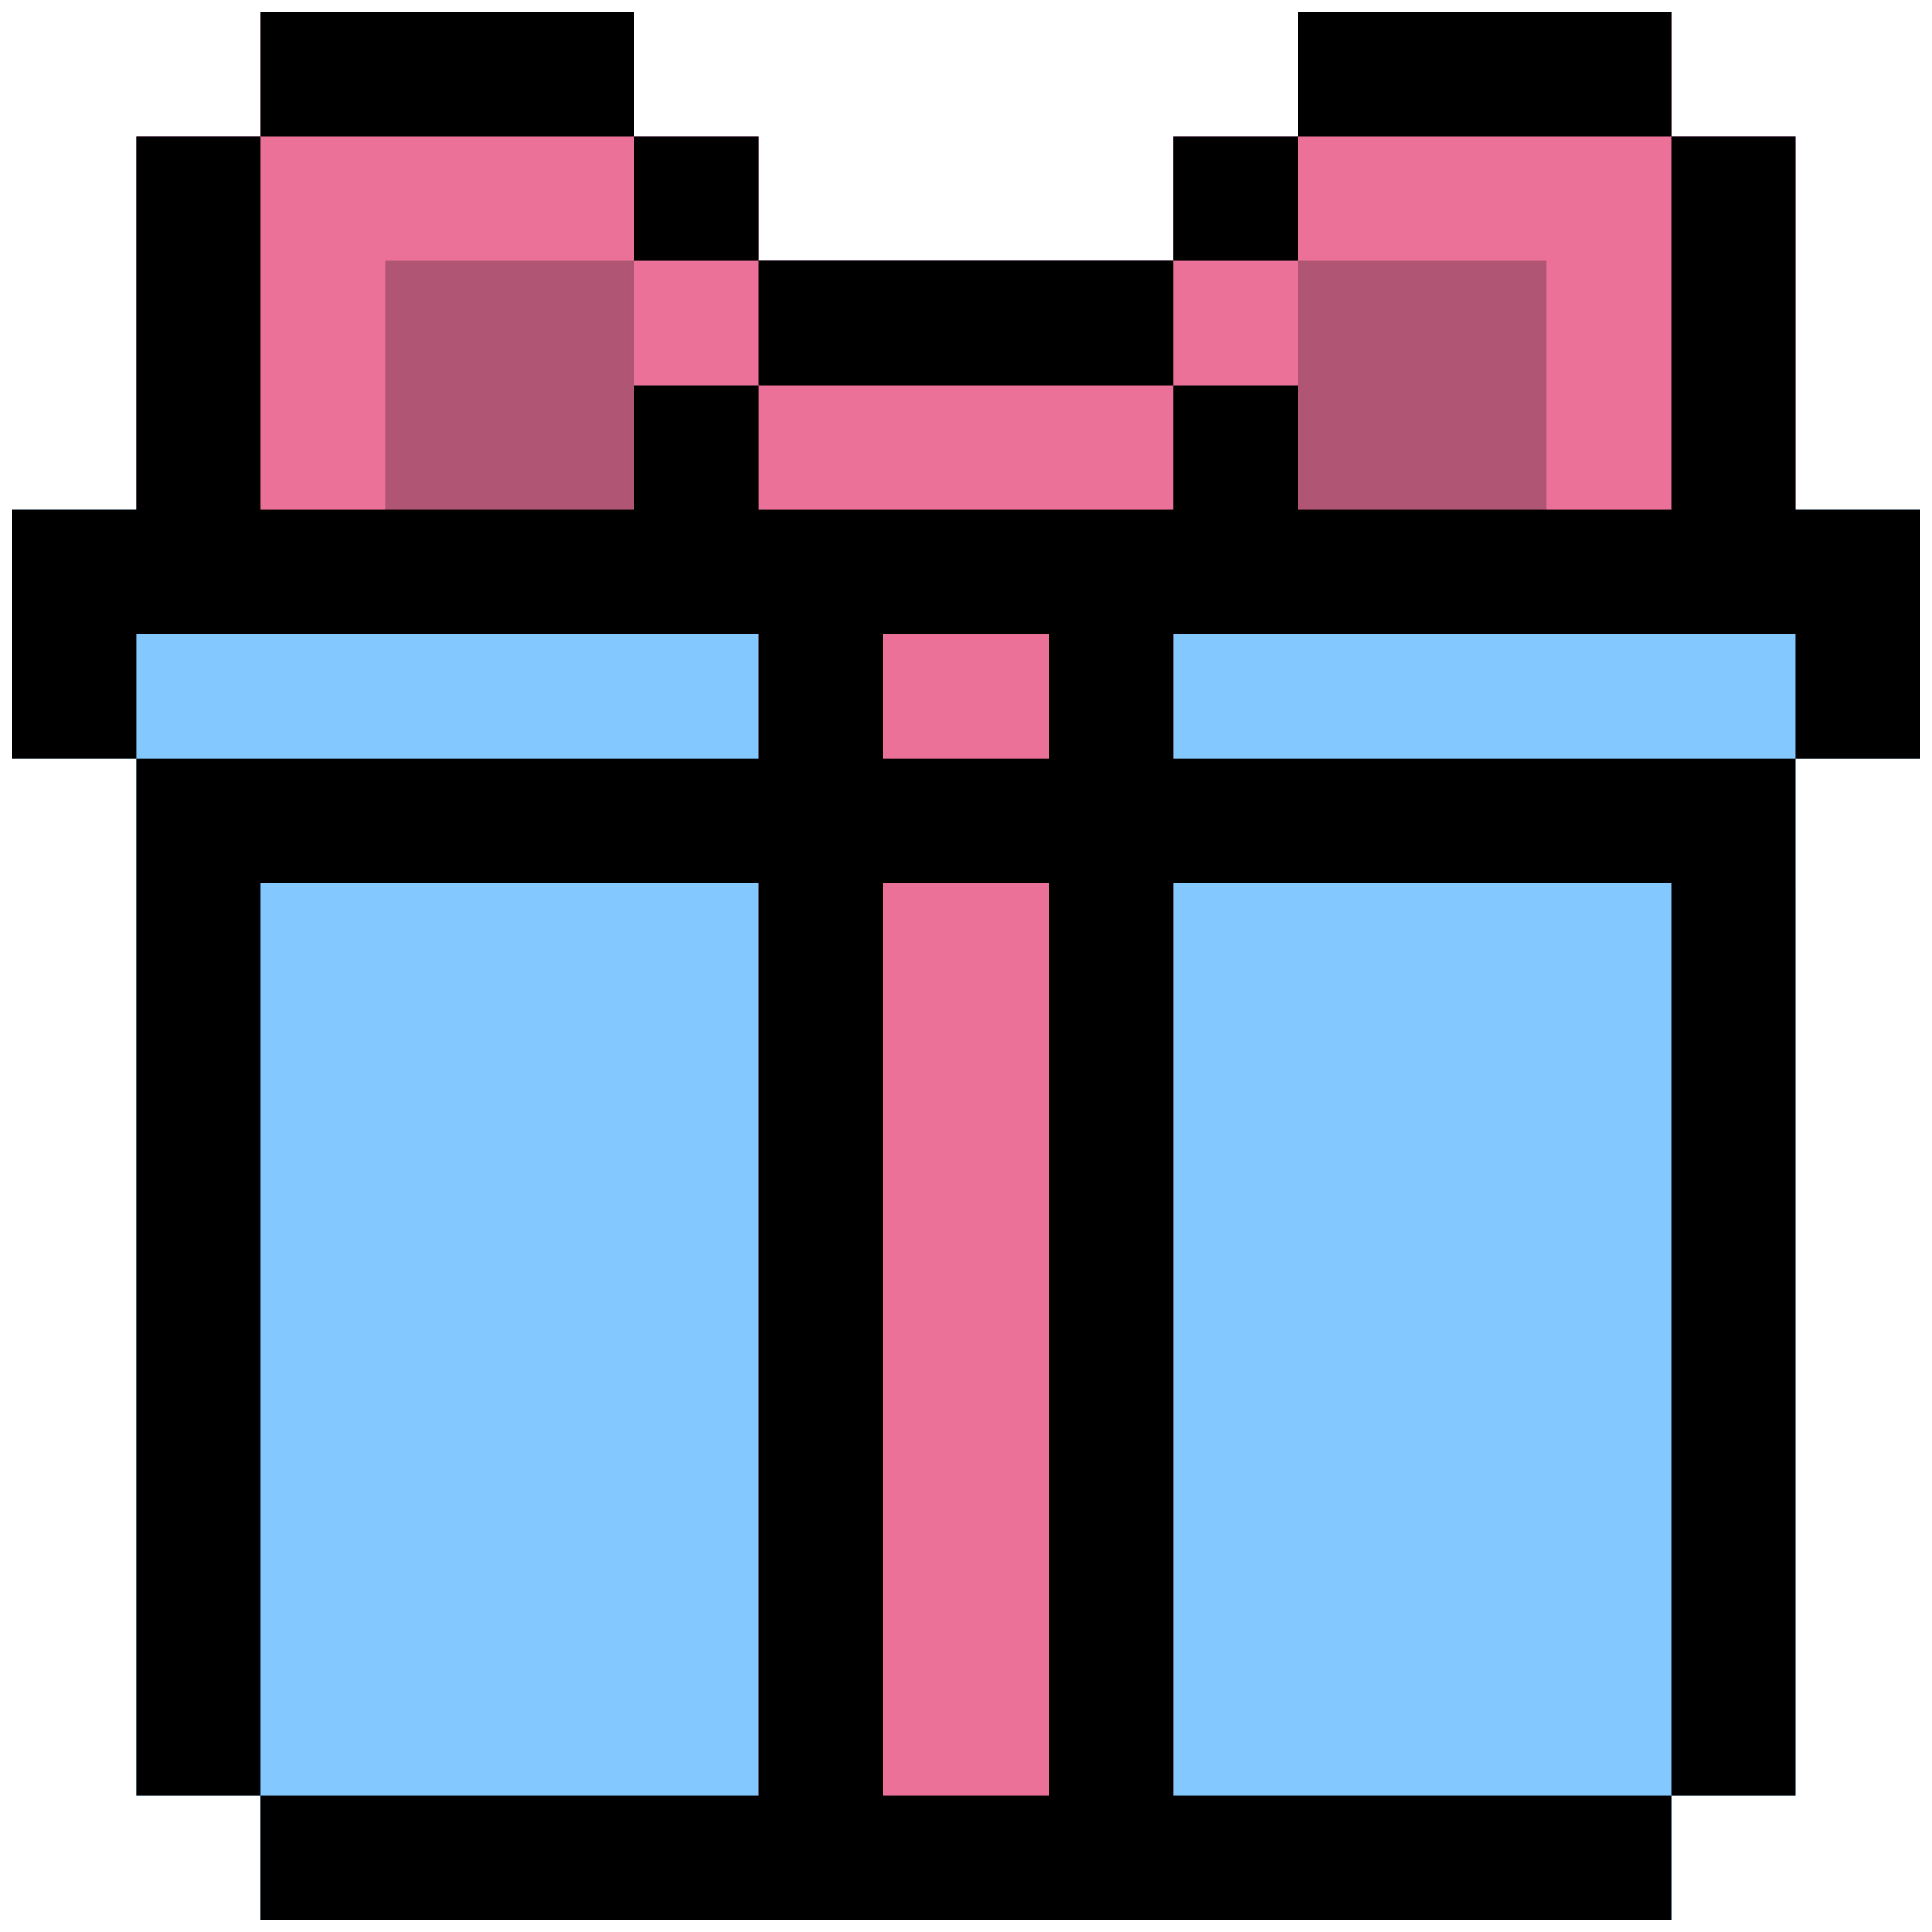 <svg width="54" height="54" viewBox="0 0 54 54" fill="none" xmlns="http://www.w3.org/2000/svg">
<path d="M53.665 21.204V14.247H50.187V3.812H46.709V0.334H43.231H36.274V3.812H32.796V7.291H31.636H22.361H21.202V3.812H17.723V0.334H10.767H7.289V3.812H3.81V14.247H0.332V17.725V21.204H3.81V24.682V50.189H3.811V50.189H7.289V53.667H21.202H32.796H46.709V50.19H50.188V24.682H50.187V21.204H53.665Z" fill="#83C9FF"/>
<path d="M46.709 3.812V0.334H43.231H36.274V3.812H32.796V7.291H31.637H22.361H21.202V3.812H17.724V0.334H10.767H7.289V3.812H3.811V17.725H9.608H10.767H21.202V53.667H32.796V17.725H43.231H47.869H50.187V3.812H46.709Z" fill="#EB7199"/>
<path d="M17.72 10.77V7.292H10.764V17.727H21.198V10.77H17.72Z" fill="#EB7199"/>
<path d="M17.72 10.77V7.292H10.764V17.727H21.198V10.77H17.72Z" fill="black" fill-opacity="0.25"/>
<path d="M36.273 10.77V7.292H43.23V17.727H32.795V10.77H36.273Z" fill="#EB7199"/>
<path d="M36.273 10.77V7.292H43.23V17.727H32.795V10.77H36.273Z" fill="black" fill-opacity="0.25"/>
<path d="M21.201 3.813H17.723V7.292H21.201V3.813Z" fill="black"/>
<path d="M17.726 0.334H7.291V3.812H17.726V0.334Z" fill="black"/>
<path d="M36.273 3.813H32.795V7.292H36.273V3.813Z" fill="black"/>
<path d="M32.795 7.29H21.201V10.768H32.795V7.29Z" fill="black"/>
<path d="M53.665 14.247H50.187V3.812H46.709V0.334H36.274V3.812H46.709L46.709 14.247H36.274V10.769H32.796V14.247H21.202V10.769H17.723V14.247H7.289V3.812H3.81V14.247H0.332V17.725V21.203H3.81V24.682V50.189H7.288V53.667H46.709V50.189H32.796V24.682H46.709V50.189H50.187V21.204H53.665V14.247ZM29.317 17.725V21.204H24.68V17.725H29.317ZM21.202 17.725V21.204H7.289H3.81V17.725H21.202ZM7.289 50.189V24.682H21.202V50.189H7.289ZM29.317 50.189H24.68V24.682H29.317V50.189ZM50.187 21.204H46.709H32.796V17.725H50.187V21.204Z" fill="black"/>
</svg>
